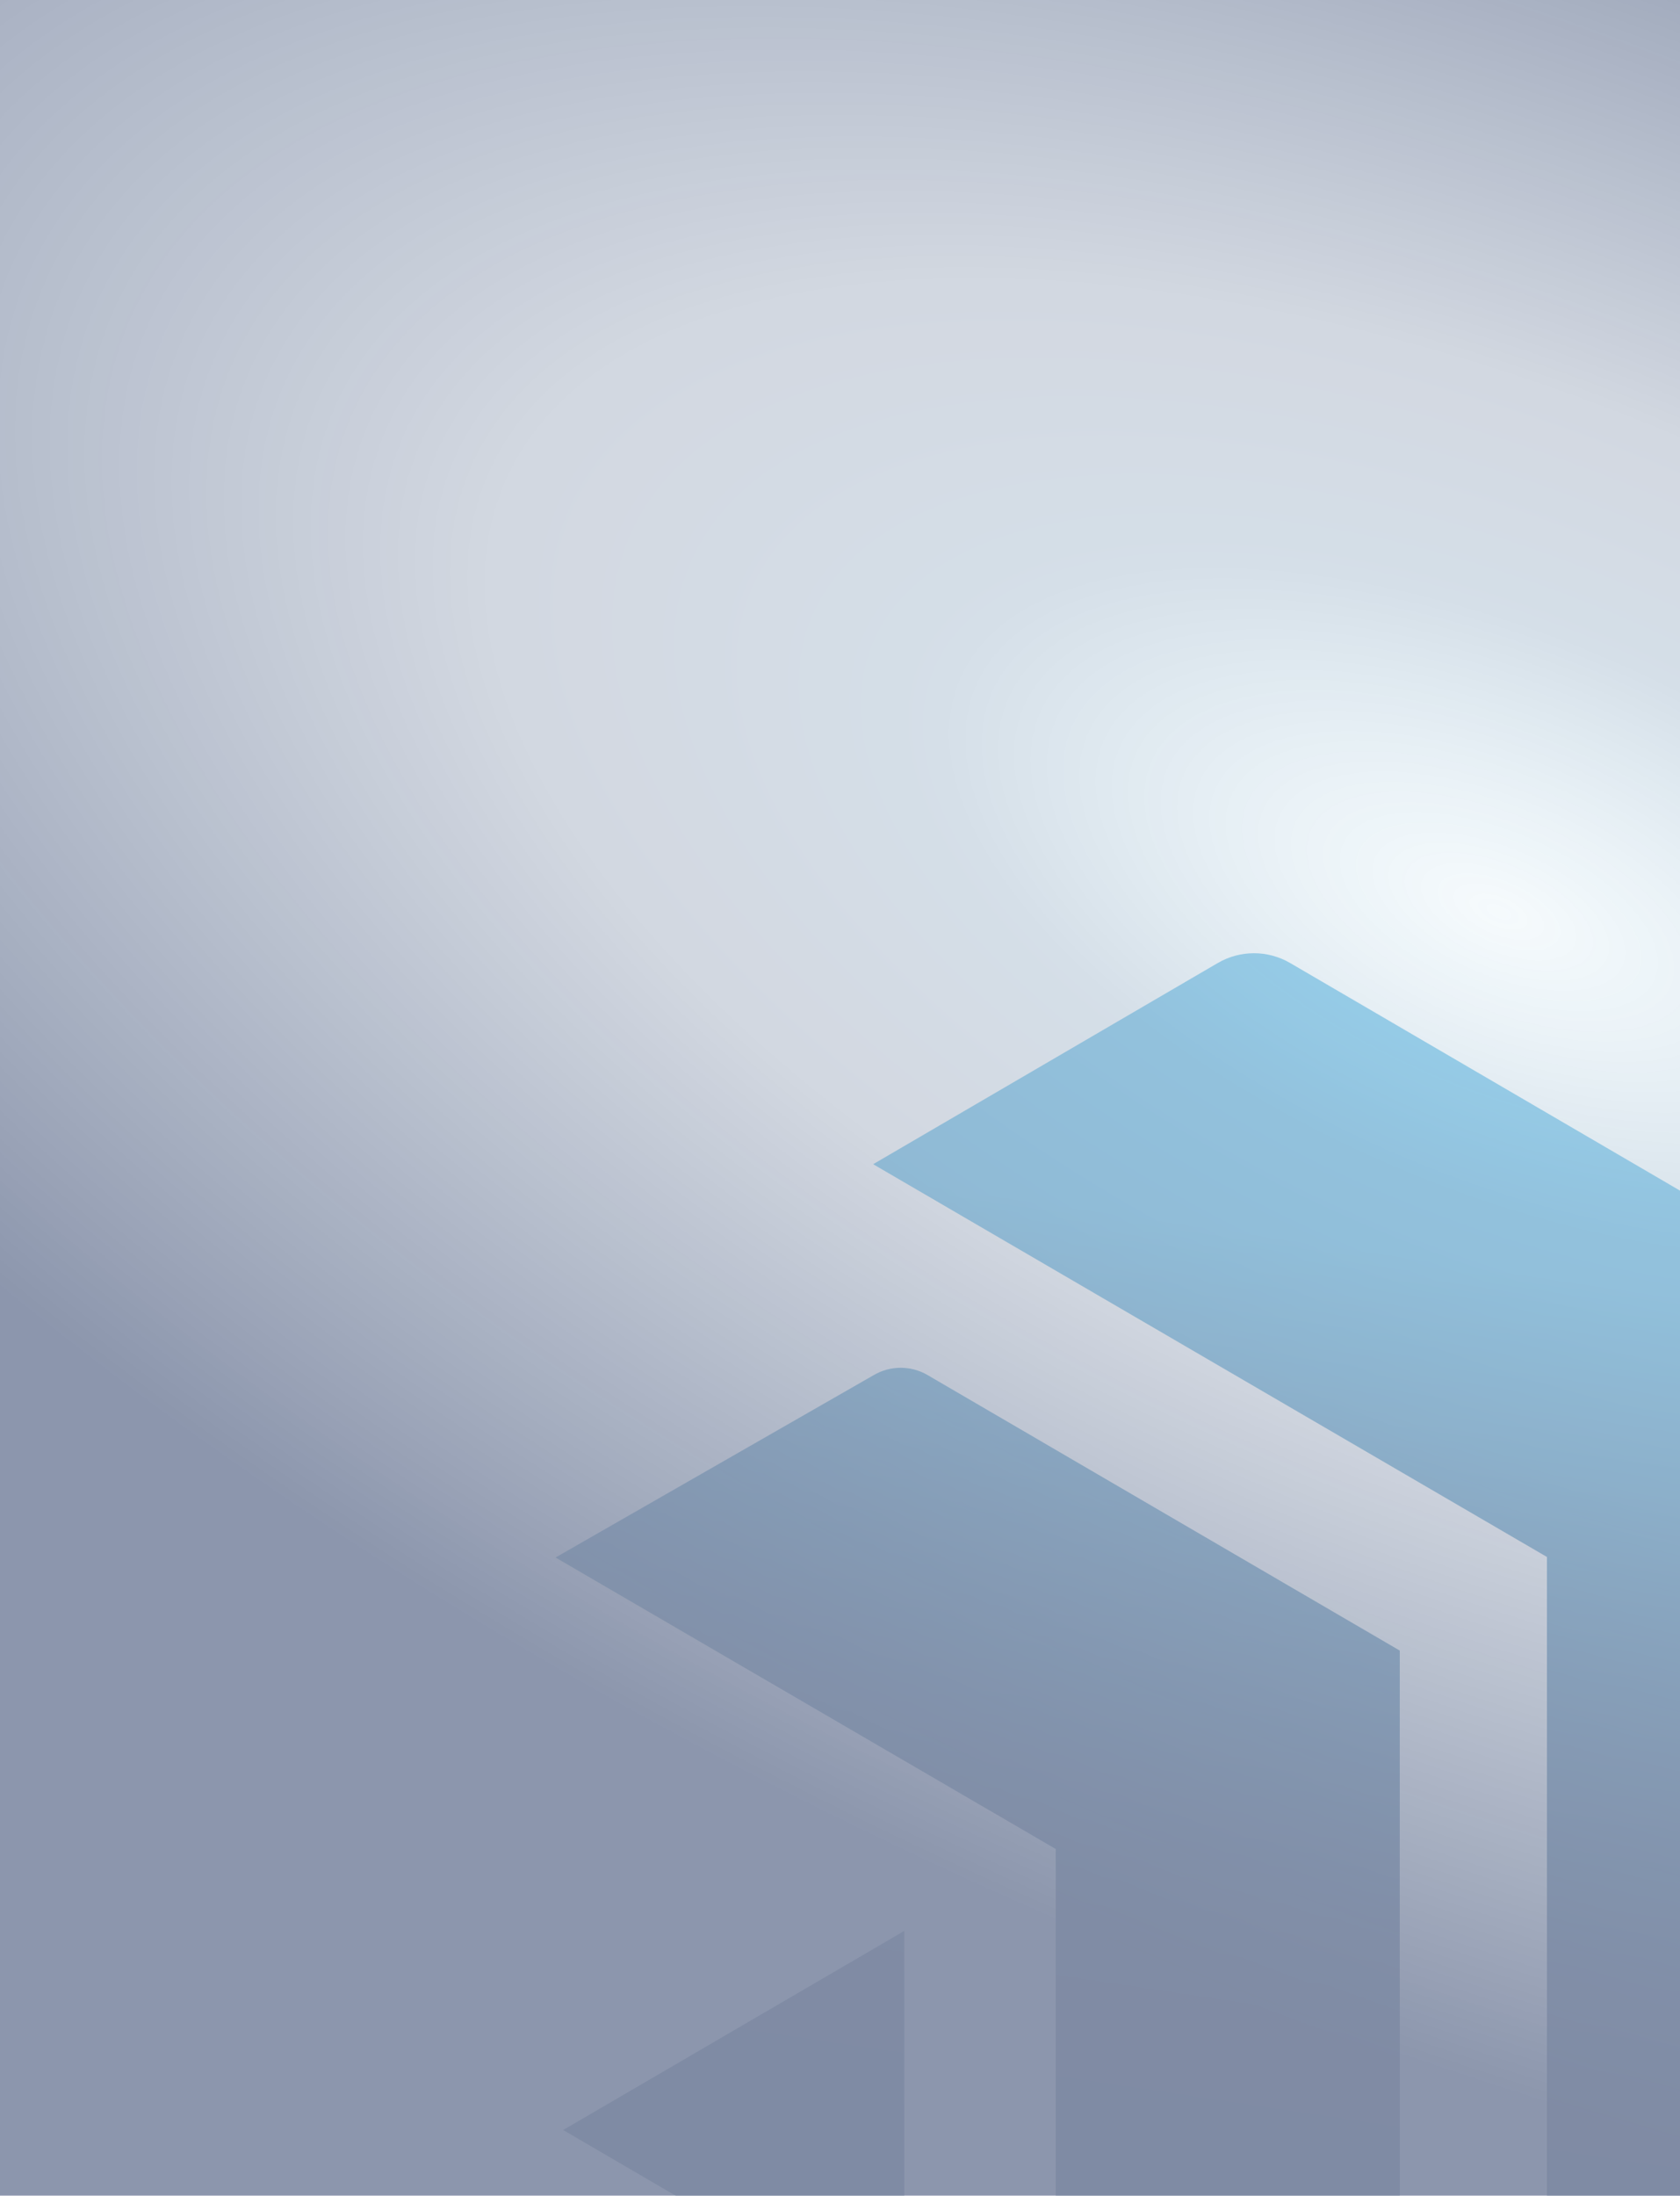 <svg width="375" height="490" viewBox="0 0 375 490" fill="none" xmlns="http://www.w3.org/2000/svg">
<g opacity="0.5" clip-path="url(#clip0_796_5270)">
<g clip-path="url(#clip1_796_5270)">
<path d="M287.992 214.91C282.984 211.987 276.817 211.987 271.809 214.91L194.897 259.8L345.302 347.448V524.905L422.031 480.137C426.946 477.274 429.969 472.036 429.969 466.341V297.777L287.992 214.91Z" fill="url(#paint0_linear_796_5270)"/>
<path d="M195.05 306.852L124 347.569L235.658 412.62V544.335L306.556 503.678C310.189 501.546 312.448 497.648 312.448 493.446V368.339L207.049 306.852C203.355 304.69 198.744 304.69 195.05 306.852Z" fill="url(#paint1_linear_796_5270)"/>
<path d="M201.858 519.758V430.892L125.709 475.325L201.858 519.758Z" fill="url(#paint2_linear_796_5270)"/>
</g>
<path opacity="0.9" d="M847 226.5C847 398.537 542.554 538 167 538C-208.554 538 -513 398.537 -513 226.5C-513 54.463 -208.554 -85 167 -85C542.554 -85 847 54.463 847 226.5Z" fill="url(#paint3_radial_796_5270)"/>
</g>
<defs>
<linearGradient id="paint0_linear_796_5270" x1="286.557" y1="276.001" x2="250.798" y2="515.71" gradientUnits="userSpaceOnUse">
<stop stop-color="#30A4DC"/>
<stop offset="0.627" stop-color="#0A3366"/>
<stop offset="1" stop-color="#00184B"/>
</linearGradient>
<linearGradient id="paint1_linear_796_5270" x1="286.557" y1="276.001" x2="250.798" y2="515.71" gradientUnits="userSpaceOnUse">
<stop stop-color="#30A4DC"/>
<stop offset="0.627" stop-color="#0A3366"/>
<stop offset="1" stop-color="#00184B"/>
</linearGradient>
<linearGradient id="paint2_linear_796_5270" x1="286.557" y1="276.001" x2="250.798" y2="515.71" gradientUnits="userSpaceOnUse">
<stop stop-color="#30A4DC"/>
<stop offset="0.627" stop-color="#0A3366"/>
<stop offset="1" stop-color="#00184B"/>
</linearGradient>
<radialGradient id="paint3_radial_796_5270" cx="0" cy="0" r="1" gradientTransform="matrix(-137.652 210.417 -474.689 -221.449 337 203.12)" gradientUnits="userSpaceOnUse">
<stop stop-color="#2E94C5" stop-opacity="0.1"/>
<stop offset="0.254" stop-color="#134B7E" stop-opacity="0.4"/>
<stop offset="0.457" stop-color="#052356" stop-opacity="0.4"/>
<stop offset="1" stop-color="#001648"/>
</radialGradient>
<clipPath id="clip0_796_5270">
<rect width="375" height="490" fill="white"/>
</clipPath>
<clipPath id="clip1_796_5270">
<rect width="375" height="333" fill="white" transform="translate(0 177)"/>
</clipPath>
</defs>
</svg>
